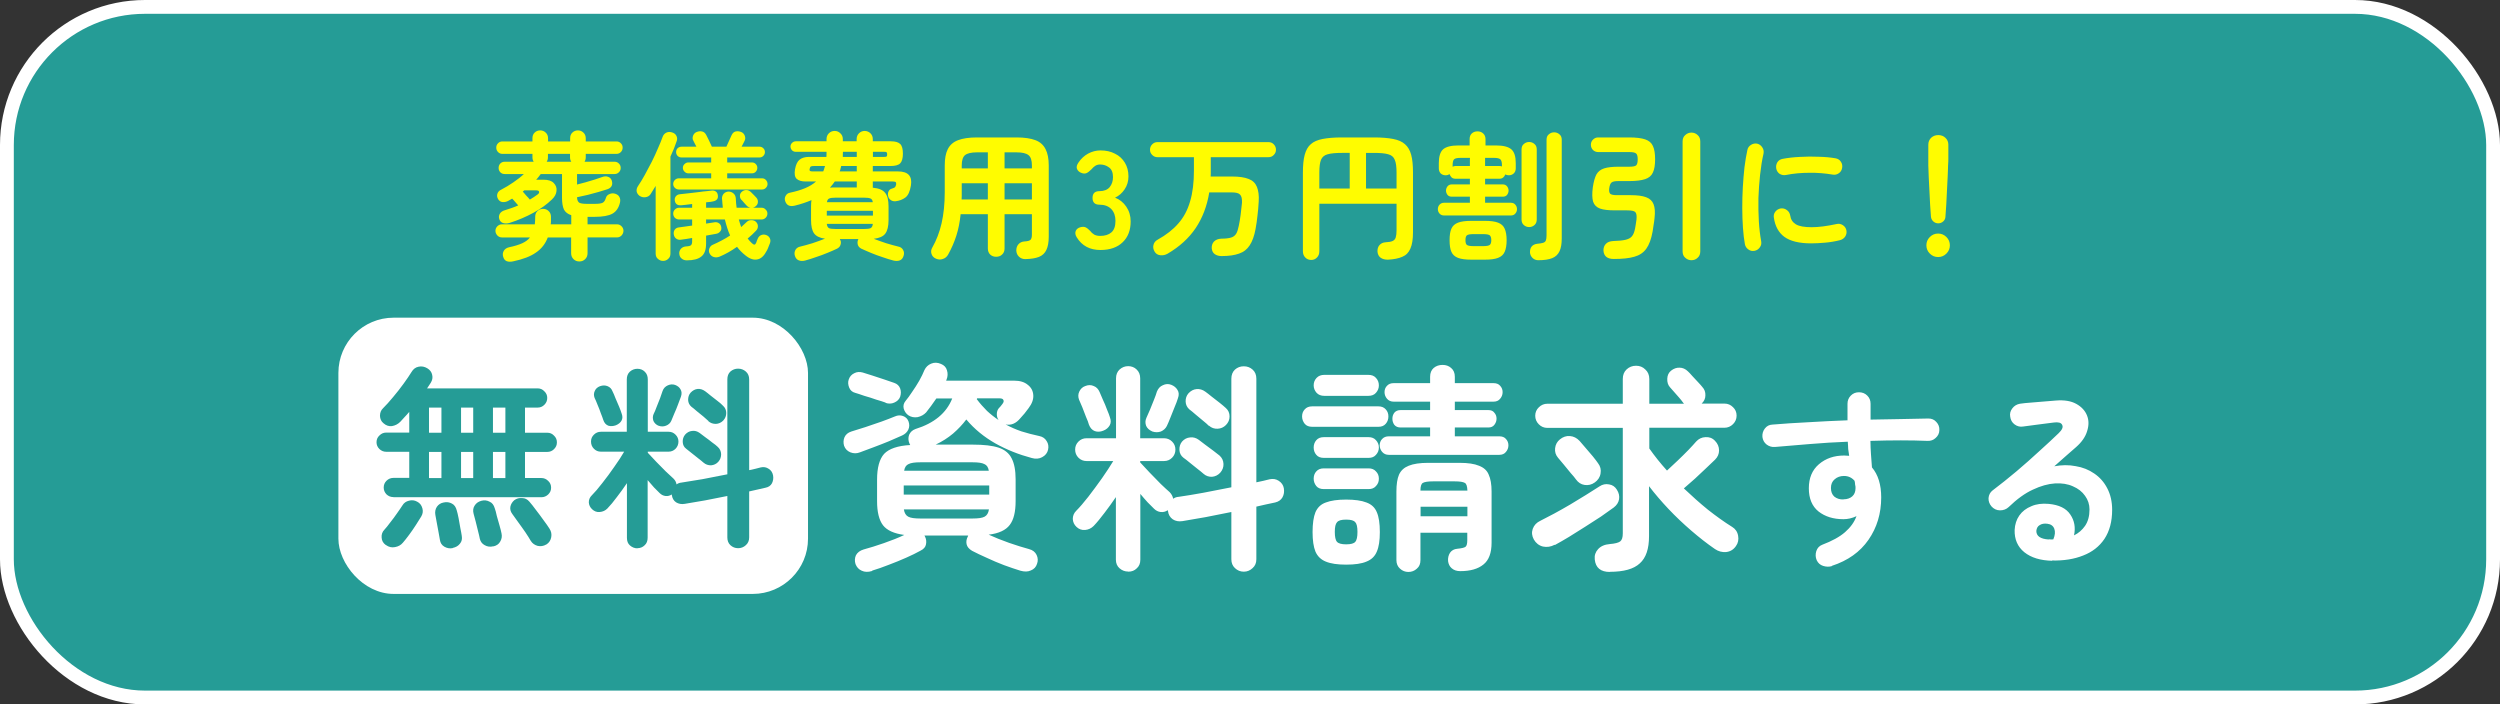 <?xml version="1.0" encoding="UTF-8"?>
<svg id="_レイヤー_2" data-name="レイヤー 2" xmlns="http://www.w3.org/2000/svg" viewBox="0 0 181 51">
  <rect x="0" y="0" width="181" height="51" fill="#333333" stroke="none"/>
  <defs>
    <style>
      .cls-1 {
        fill: #fffc00;
      }

      .cls-2 {
        fill: #fff;
      }

      .cls-3, .cls-4 {
        fill: #259c96;
      }

      .cls-4 {
        stroke: #fff;
        stroke-miterlimit: 10;
      }
    </style>
  </defs>
  <g id="_レイヤー_1-2" data-name="レイヤー 1">
    <g>
      <rect class="cls-4" x=".5" y=".5" width="180" height="50" rx="10" ry="10"/>
      <path class="cls-1" d="M140.32,18.61c-.23,0-.43-.08-.6-.25-.17-.17-.25-.37-.25-.6s.08-.43.25-.6c.17-.17.37-.25.6-.25s.43.08.6.25c.17.17.25.37.25.6s-.08.43-.25.6c-.17.17-.37.25-.6.25ZM140.32,16.17c-.13,0-.25-.05-.35-.14-.1-.09-.16-.21-.17-.35-.02-.25-.04-.54-.06-.87-.01-.33-.03-.66-.05-1-.02-.35-.04-.68-.05-.99-.01-.31-.02-.59-.03-.83,0-.24,0-.42,0-.53v-.99c0-.19.07-.36.2-.49.14-.13.31-.2.52-.2s.39.07.52.2c.14.13.21.3.21.49v.99c0,.11,0,.29-.02.53,0,.24-.02.52-.03.83-.01.31-.03.64-.05.99-.01.34-.03.67-.05,1s-.04.62-.06.87c0,.14-.06.26-.16.35-.1.09-.22.14-.36.14ZM129.3,12.67c-.16.03-.31,0-.45-.08-.13-.09-.22-.22-.25-.39-.03-.16,0-.31.08-.45.09-.14.22-.22.39-.25.37-.07.79-.12,1.25-.14.46-.03.92-.03,1.37-.01.45.01.85.05,1.2.11.17.03.3.11.39.25.09.13.12.28.09.45-.03.17-.11.3-.25.39-.13.09-.28.12-.44.09-.54-.09-1.1-.14-1.68-.13-.58,0-1.15.05-1.7.16ZM131.13,17.62c-.87,0-1.51-.16-1.94-.47-.42-.31-.67-.77-.76-1.38-.03-.16,0-.31.1-.44.1-.13.23-.21.4-.24.16-.02.31.02.44.12.13.09.21.22.24.39.04.29.18.5.41.64.23.14.61.21,1.14.21s1.1-.08,1.81-.23c.16-.04.31-.01.45.08.14.09.23.22.26.38.03.16,0,.31-.09.45-.09.13-.22.22-.38.26-.36.09-.72.15-1.08.18-.35.03-.69.05-1,.05ZM127.03,18.16c-.17.03-.32,0-.45-.1-.13-.09-.22-.22-.25-.38-.06-.34-.11-.73-.14-1.18-.03-.45-.05-.93-.05-1.43s.01-1,.04-1.51c.03-.51.07-.99.12-1.45.06-.47.13-.88.21-1.25.03-.16.12-.28.26-.37.14-.09.29-.12.45-.09.16.04.28.13.37.27.09.13.12.28.09.45-.11.47-.19.99-.25,1.54-.06.55-.1,1.12-.12,1.69-.01.57,0,1.12.03,1.66.03.53.09,1.02.17,1.46.03.16,0,.31-.1.44-.09.13-.22.22-.38.25ZM122.46,18.84c-.17,0-.32-.06-.45-.18-.13-.11-.19-.27-.19-.46v-7.96c0-.19.06-.35.19-.46.13-.12.28-.18.45-.18s.33.06.45.18c.13.11.19.27.19.46v7.96c0,.19-.06.35-.19.46-.12.12-.27.18-.45.18ZM116.84,18.75c-.48,0-.73-.21-.75-.62,0-.19.05-.34.17-.47.12-.13.3-.2.55-.21.38-.01.67-.04.88-.09.21-.05.36-.13.46-.25.11-.13.18-.32.23-.57.01-.09.03-.19.05-.3.02-.11.04-.23.05-.34.03-.27,0-.45-.08-.54-.08-.09-.28-.13-.61-.13h-.87c-.47,0-.83-.04-1.08-.13-.25-.09-.42-.26-.5-.5-.07-.25-.08-.59-.02-1.04.06-.41.15-.72.26-.93.12-.21.31-.36.56-.44.25-.08.61-.12,1.06-.12h.76c.25,0,.41-.03.49-.09.08-.07.12-.21.12-.44s-.04-.37-.12-.43c-.08-.07-.24-.1-.49-.1h-2.25c-.15,0-.27-.05-.38-.15-.1-.11-.15-.23-.15-.38s.05-.27.15-.37c.11-.11.23-.16.38-.16h2.25c.5,0,.88.05,1.15.14.27.09.46.25.56.48.11.23.16.55.16.96s-.05.73-.16.96c-.1.23-.29.39-.56.48-.27.09-.65.14-1.15.14h-.78c-.25,0-.41.03-.5.1-.08.06-.14.2-.17.41-.03.19,0,.32.06.4.07.07.23.11.48.11h1.02c.48,0,.85.05,1.11.15.27.1.45.27.54.51.09.23.12.56.07.98-.01.16-.04.33-.07.52-.03.19-.05.34-.07.47-.1.55-.25.96-.46,1.25-.21.29-.5.48-.87.58-.37.11-.87.16-1.48.16ZM108.74,12.05v-.1c0-.21-.04-.35-.12-.42s-.24-.1-.47-.1h-.63v.59h1.04c.07,0,.13.01.18.03ZM105.17,12.07s.11-.05.2-.05h1.05v-.52s0-.05.01-.07h-.67c-.24,0-.4.03-.48.1-.07.07-.11.21-.11.42v.12ZM106.69,17.82h.68c.25,0,.42-.03.49-.09.07-.06.11-.17.11-.34s-.04-.29-.11-.35c-.07-.06-.24-.09-.49-.09h-.68c-.25,0-.42.03-.49.09-.07.06-.1.18-.1.35s.03.28.1.34c.07.06.24.09.49.09ZM110.71,16.44c-.15,0-.28-.05-.39-.15-.11-.1-.16-.23-.16-.4v-5.07c0-.17.05-.3.16-.39.11-.1.24-.15.39-.15s.28.05.39.15c.11.09.16.22.16.39v5.07c0,.17-.05.3-.16.4-.11.1-.24.15-.39.15ZM106.54,18.8c-.42,0-.75-.04-.98-.13-.23-.09-.39-.23-.48-.44-.09-.2-.13-.48-.13-.84s.04-.63.13-.83c.09-.21.25-.35.48-.44.23-.09.56-.13.98-.13h.95c.42,0,.74.04.97.13.23.09.39.23.48.44.09.2.14.48.14.83s-.05.64-.14.84c-.09.21-.25.35-.48.44-.23.09-.55.13-.97.13h-.95ZM111.37,18.84c-.17,0-.31-.06-.42-.17-.11-.11-.17-.24-.18-.4,0-.17.03-.31.12-.42.09-.11.23-.18.4-.2.19-.02.34-.04.43-.07.1-.03.17-.09.2-.17.03-.08.05-.2.05-.37v-6.92c0-.17.05-.3.16-.39.11-.1.24-.15.39-.15s.28.05.39.15c.11.09.16.22.16.39v7.14c0,.39-.05.7-.16.93-.11.23-.28.4-.53.5-.25.1-.58.15-1.01.15ZM104.54,15.6c-.13,0-.24-.05-.32-.14-.08-.09-.12-.2-.12-.32s.04-.23.12-.32c.08-.09.19-.14.32-.14h1.88v-.44h-1.31c-.13,0-.24-.04-.31-.13-.07-.09-.11-.2-.11-.31s.04-.22.11-.31c.07-.09.18-.14.31-.14h1.31v-.41h-1.05c-.11,0-.2-.03-.27-.09-.07-.07-.12-.15-.15-.24-.09.05-.18.08-.28.08-.14,0-.26-.04-.36-.13-.09-.09-.14-.22-.14-.37v-.38c0-.47.1-.8.3-.99.21-.19.58-.29,1.13-.29h.8v-.46c0-.17.05-.31.16-.41.11-.1.25-.15.41-.15s.3.05.41.15c.11.1.17.24.17.41v.46h.75c.55,0,.92.1,1.13.29.21.19.31.52.31.99v.38c0,.15-.05.28-.15.37-.1.09-.22.13-.35.13-.09,0-.18-.02-.26-.06-.03.09-.08.16-.15.22-.07.06-.16.09-.27.09h-1.04v.41h1.28c.13,0,.24.05.31.14.07.09.11.2.11.31s-.04.22-.11.31c-.07.09-.18.13-.31.13h-1.28v.44h1.87c.14,0,.25.05.32.14.08.09.12.2.12.32s-.04.23-.12.32c-.07.09-.18.14-.32.14h-4.85ZM95.52,13.65h2.2v-2.58h-.56c-.45,0-.8.03-1.04.1-.23.06-.39.19-.48.4-.08.2-.12.51-.12.93v1.15ZM98.9,13.65h2.21v-1.15c0-.42-.04-.73-.13-.93-.08-.21-.24-.34-.47-.4-.23-.07-.58-.1-1.04-.1h-.57v2.58ZM94.93,18.82c-.17,0-.32-.06-.43-.18-.11-.11-.17-.26-.17-.45v-5.69c0-.53.04-.96.13-1.29.09-.33.23-.59.44-.77.21-.19.5-.31.86-.38.37-.07.83-.11,1.39-.11h2.33c.56,0,1.02.04,1.38.11.37.07.65.19.86.38.21.18.36.44.45.77.09.33.13.76.13,1.29v4.31c0,.51-.06.9-.19,1.19-.12.28-.31.48-.58.59-.27.12-.62.19-1.05.21-.21,0-.38-.04-.52-.14-.13-.09-.21-.24-.23-.43-.01-.19.03-.35.14-.48.11-.13.26-.2.45-.21.22-.01.39-.04.5-.09.11-.05.19-.13.23-.26.04-.13.06-.3.06-.53v-1.91h-5.59v3.44c0,.19-.06.34-.17.45-.11.12-.25.18-.42.18ZM88.44,18.54c-.2,0-.36-.05-.49-.14-.13-.09-.2-.23-.22-.42-.01-.19.04-.36.16-.49.13-.13.3-.2.53-.21.31,0,.55-.03.71-.08.17-.05.29-.15.37-.28s.14-.33.19-.58c.05-.23.09-.48.13-.77.04-.29.07-.58.1-.89.01-.29-.03-.48-.14-.59-.1-.11-.3-.16-.6-.16h-1.63c-.16.99-.49,1.85-.98,2.58-.49.73-1.17,1.35-2.04,1.86-.16.09-.33.13-.52.11-.19-.02-.33-.11-.42-.27-.09-.15-.12-.31-.08-.47.04-.17.14-.3.31-.39.61-.34,1.11-.73,1.49-1.17.39-.44.67-.97.85-1.59.19-.63.28-1.37.28-2.24v-.97h-2.64c-.15,0-.27-.05-.38-.16-.11-.11-.16-.23-.16-.38s.05-.28.16-.39c.11-.11.23-.16.38-.16h8.04c.15,0,.28.05.38.16.11.11.16.24.16.39s-.05.27-.16.38c-.1.11-.23.16-.38.16h-4.18v1.19c0,.07,0,.14-.01.21h1.55c.52,0,.92.06,1.21.18.29.11.48.3.59.57.11.27.16.62.13,1.07-.02.37-.05.71-.09,1.02-.03.31-.08.64-.14.97-.09.49-.23.88-.42,1.17-.19.29-.44.49-.77.6-.33.12-.75.18-1.27.18ZM79.67,18.1c-.76,0-1.33-.3-1.71-.91-.11-.17-.13-.33-.08-.46.05-.13.16-.22.31-.27.17-.05.3-.05.41,0,.11.05.22.15.35.28.07.1.17.18.28.25.12.06.26.09.42.09.34,0,.61-.08.81-.25.2-.17.3-.45.3-.84,0-.35-.1-.64-.3-.85-.2-.21-.49-.32-.86-.32-.33,0-.5-.16-.5-.49s.17-.49.5-.49.58-.1.74-.29c.16-.2.24-.44.24-.73,0-.33-.1-.57-.29-.7-.19-.14-.4-.21-.64-.21-.13,0-.25.03-.36.1-.1.07-.19.15-.26.24-.13.13-.25.23-.36.28-.11.05-.24.05-.4-.02-.15-.06-.25-.16-.3-.29-.05-.14,0-.29.11-.45.19-.29.43-.5.7-.65.28-.15.58-.23.89-.23.41,0,.76.08,1.06.24.31.15.54.37.71.65.17.28.26.61.26.99,0,.35-.09.66-.28.94-.18.27-.41.47-.69.6.33.13.6.34.81.65.21.31.32.66.32,1.07,0,.63-.19,1.14-.58,1.51-.38.37-.92.56-1.61.56ZM69.63,12.19h1.89v-1.16h-.79c-.41,0-.7.07-.86.2-.16.13-.24.38-.24.75v.21ZM72.73,12.19h1.98v-.21c0-.37-.08-.62-.25-.75-.16-.13-.45-.2-.86-.2h-.87v1.16ZM69.62,14.44h1.9v-1.17h-1.89v.91c0,.09,0,.17-.01.26ZM72.73,14.44h1.98v-1.17h-1.98v1.17ZM74.22,18.76c-.17,0-.32-.06-.44-.17-.12-.11-.19-.26-.2-.45,0-.17.04-.32.15-.45.11-.13.26-.2.45-.21.21-.01.35-.05.42-.11.07-.06.11-.19.11-.38v-1.48h-1.98v2.48c0,.19-.06.33-.18.44-.11.11-.26.16-.43.16s-.31-.05-.43-.16c-.11-.11-.17-.25-.17-.44v-2.48h-1.97c-.06.57-.16,1.08-.31,1.55-.15.47-.35.93-.6,1.38-.09.15-.21.26-.38.31-.16.06-.32.05-.49-.02-.17-.07-.28-.19-.33-.35-.05-.16-.03-.31.06-.46.29-.51.52-1.1.67-1.75s.23-1.41.23-2.26v-1.93c0-.49.07-.89.22-1.18.15-.3.4-.52.74-.65.34-.13.8-.2,1.37-.2h2.87c.57,0,1.03.07,1.37.2s.58.35.73.65c.15.29.23.69.23,1.18v5.15c0,.41-.06.73-.17.96-.11.24-.29.41-.54.51-.25.1-.58.15-1,.16ZM63.2,11.36h.81c.09,0,.15-.01.18-.03.03-.03.04-.08.04-.16,0-.07-.01-.12-.04-.14-.03-.03-.08-.04-.17-.04h-.82v.37ZM61.01,11.36h1.02v-.37h-1c0,.06-.01.12-.01.19,0,.06,0,.12,0,.18ZM58.84,12.41h.76c.03-.06.05-.12.07-.19s.04-.13.06-.2h-.8c-.1,0-.17.01-.22.03-.04.02-.07.08-.09.17-.02.09,0,.14.03.16s.1.03.19.03ZM60.79,12.41h1.24v-.39h-1.13c-.01.07-.03.13-.05.2-.01.07-.03.13-.06.19ZM60.09,13.58h.1s.06-.01.09-.01h1.75v-.43h-1.59c-.11.16-.23.31-.35.44ZM59.87,14.64h3.32c-.02-.15-.08-.24-.17-.27-.09-.04-.25-.06-.48-.06h-2.02c-.23,0-.39.02-.48.06-.09.03-.15.12-.17.27ZM60.52,16.58h2.02c.24,0,.4-.02.49-.06.09-.05.15-.15.16-.31h-3.33c.02.16.07.26.16.31.09.04.26.06.5.06ZM59.86,15.61h3.34v-.35h-3.34v.35ZM58.31,18.86c-.19.05-.35.04-.48-.01-.13-.05-.23-.16-.28-.33-.05-.15-.03-.3.04-.43.08-.13.2-.21.36-.24.25-.06.54-.14.87-.24.33-.11.63-.22.91-.33-.38-.05-.64-.18-.79-.38-.15-.21-.22-.53-.22-.97v-.98c0-.17.01-.32.03-.46-.35.15-.76.29-1.21.4-.17.04-.31.04-.43-.01-.12-.05-.21-.16-.26-.31-.05-.14-.04-.27.03-.39.07-.13.17-.2.32-.23.43-.09.79-.2,1.1-.33.31-.13.57-.29.78-.48h-.75c-.29,0-.5-.06-.65-.19-.14-.13-.18-.37-.12-.7.06-.33.17-.56.33-.69.16-.13.39-.2.68-.2h1.26c0-.06.01-.12.01-.18,0-.07,0-.13,0-.19h-2.24c-.1,0-.19-.04-.26-.11-.07-.08-.11-.17-.11-.27s.04-.19.11-.26c.08-.08.17-.12.28-.12h2.22v-.16c0-.17.06-.31.17-.42.11-.11.25-.17.42-.17s.3.06.41.17c.12.11.18.25.18.42v.16h1v-.16c0-.17.06-.31.17-.42.11-.11.25-.17.41-.17s.31.06.42.17c.11.11.17.25.17.42v.16h1.31c.33,0,.55.07.68.2.13.13.19.37.19.7s-.07.57-.2.7c-.13.13-.37.19-.71.19h-1.27v.39h1.81c.75,0,1.06.34.95,1.02-.07.43-.2.72-.4.87-.2.15-.44.24-.71.27-.13.01-.24-.01-.34-.08-.1-.07-.17-.16-.2-.29-.03-.12-.02-.23.03-.34.05-.11.12-.17.23-.2.11-.03.19-.07.23-.1.04-.04.07-.11.09-.2.01-.08,0-.14-.03-.17-.03-.03-.1-.05-.21-.05h-1.45v.45c.43.04.73.16.89.37.17.2.25.53.25.99v.98c0,.45-.08.78-.24.99-.15.2-.43.32-.83.37.28.11.58.21.9.32.33.1.62.18.87.24.16.03.28.11.35.24.08.13.09.28.04.43-.05.17-.14.28-.27.33-.13.05-.29.06-.48.01-.23-.06-.48-.14-.77-.24-.29-.09-.57-.2-.84-.31s-.51-.22-.71-.31c-.13-.07-.22-.17-.25-.3s-.02-.25.04-.37v-.02s-1.33,0-1.33,0v.02c.08.12.09.24.05.37-.03.13-.12.23-.25.3-.19.09-.43.2-.71.31-.27.11-.55.22-.84.31-.28.1-.53.18-.76.24ZM48.01,18.89c-.15,0-.27-.05-.38-.15-.11-.09-.16-.22-.16-.39v-4.89c-.07.11-.13.21-.19.31-.06.1-.12.2-.18.29-.09.13-.21.2-.38.22-.16.02-.3-.02-.43-.11-.11-.09-.18-.2-.2-.33-.01-.13.02-.25.11-.38.15-.22.31-.48.48-.79.17-.31.34-.63.51-.96.17-.34.32-.67.45-.98.14-.31.25-.58.33-.81.05-.15.15-.26.28-.32.13-.06.27-.06.42-.01.15.05.25.13.31.26.06.13.06.26,0,.4-.11.33-.25.69-.44,1.09v7.01c0,.17-.05.3-.16.39-.1.1-.23.15-.38.15ZM49.15,13.72c-.11,0-.21-.04-.29-.12s-.12-.17-.12-.28c0-.11.04-.21.12-.29.08-.08.18-.12.29-.12h2.34v-.36h-1.65c-.11,0-.2-.04-.28-.12-.08-.08-.12-.17-.12-.28s.04-.2.12-.27c.08-.08.17-.12.28-.12h1.65v-.36h-2.15c-.11,0-.2-.04-.28-.11-.07-.08-.11-.17-.11-.28,0-.11.04-.21.11-.28.08-.07.17-.11.28-.11h1.08c-.05-.09-.09-.18-.13-.25-.04-.08-.07-.14-.09-.18-.07-.11-.07-.24-.02-.37s.14-.22.27-.27c.14-.05.27-.06.39-.03.13.03.22.12.29.25.05.09.12.23.2.4.08.17.15.32.21.45h1.05c.06-.13.13-.28.2-.44.07-.17.13-.3.18-.4.07-.14.16-.23.28-.26.13-.03.26-.02.4.03.13.05.22.14.27.27.05.13.05.25-.01.37-.02.05-.05.11-.09.18s-.08.16-.13.25h1.3c.11,0,.2.04.27.11.08.07.12.17.12.28,0,.11-.04.2-.12.28-.07.07-.16.11-.27.11h-2.34v.36h1.79c.11,0,.21.04.28.12.07.07.11.16.11.27s-.04.2-.11.28c-.07.08-.17.12-.28.12h-1.79v.36h2.52c.11,0,.21.04.28.12.08.08.12.18.12.29,0,.11-.04.2-.12.28-.07.08-.17.12-.28.12h-6.02ZM49.73,18.85c-.15,0-.28-.04-.38-.13-.1-.08-.16-.2-.17-.35-.01-.14.03-.26.12-.36.09-.1.22-.16.38-.17.19-.01.3-.04.35-.09.05-.05.08-.13.08-.26v-.26c-.15.03-.29.05-.42.07-.13.02-.25.04-.36.05-.15.03-.27,0-.37-.07-.1-.07-.16-.18-.18-.31-.02-.13,0-.24.07-.34.07-.1.18-.16.33-.17.13-.02.28-.04.44-.06.16-.02.32-.04.49-.07v-.44h-.95c-.11,0-.21-.04-.3-.12-.08-.09-.12-.19-.12-.31,0-.11.04-.21.12-.29.09-.09.19-.13.3-.13h.95v-.27c-.18.02-.34.04-.48.06-.14.01-.24.02-.29.03-.29.03-.46-.09-.49-.37-.01-.11.02-.21.09-.29.07-.08.17-.13.3-.14.04,0,.13-.02.28-.03.15-.02.33-.04.53-.06.2-.03.4-.05.59-.07.2-.03.37-.05.52-.06.15-.01.24-.02.27-.03.16-.03.28-.02.37.04.09.05.14.13.16.23.07.29-.06.46-.38.51-.03,0-.09.02-.17.03-.08,0-.18.02-.29.03v.39h1.21c0-.11-.02-.22-.03-.33,0-.11-.02-.23-.03-.34,0-.13.04-.25.13-.35.1-.1.22-.15.35-.15s.26.05.36.14c.1.09.15.21.16.35.01.25.03.47.06.68h1.01c-.12-.02-.22-.08-.3-.17-.05-.05-.11-.12-.18-.2-.07-.09-.14-.16-.19-.21-.07-.08-.11-.18-.1-.3,0-.13.07-.23.18-.31.1-.07.21-.1.32-.09.11.01.22.07.31.16.05.05.11.11.2.2.09.09.15.15.18.19.09.1.12.21.11.34-.01.12-.07.22-.18.3-.06.05-.12.08-.19.09h.64c.11,0,.21.04.29.13.09.08.13.18.13.29,0,.12-.04.22-.13.31-.08.08-.18.12-.29.12h-1.65c.03.09.05.19.08.28.03.09.06.18.09.27.14-.12.27-.24.39-.36.09-.09.2-.14.33-.14.14,0,.26.03.35.12.09.09.14.19.14.32,0,.12-.04.23-.13.32-.09.09-.18.19-.29.29-.1.09-.21.19-.32.28.1.13.2.24.31.34.07.07.13.1.18.1.05,0,.09-.05.13-.14.02-.05.04-.1.05-.15.02-.05.04-.09.06-.14.05-.12.13-.21.25-.26.12-.05.24-.05.37,0,.13.05.21.13.26.24.05.11.05.23,0,.36-.03.07-.06.15-.1.25-.03.09-.07.18-.12.27-.19.37-.41.59-.68.64-.26.06-.55-.03-.86-.28-.24-.19-.45-.4-.62-.63-.21.15-.42.28-.63.4-.21.12-.42.22-.63.31-.15.06-.29.07-.42.03-.13-.04-.23-.12-.3-.25-.07-.12-.07-.25-.02-.38.05-.13.14-.22.27-.27.21-.09.41-.19.62-.3.21-.11.41-.23.61-.36-.08-.17-.15-.36-.21-.55-.06-.19-.12-.4-.17-.61h-1.36v.3l.64-.1c.11-.01.21.01.3.08.09.06.14.15.16.28s0,.23-.09.32c-.07.09-.17.14-.29.16-.09.02-.2.04-.33.06-.13.02-.26.04-.39.07v.58c0,.44-.11.75-.34.93-.23.19-.58.28-1.05.28ZM38.36,14.45c.11-.06.2-.12.29-.18.09-.06.18-.12.26-.18.1-.07.14-.14.12-.21-.01-.07-.09-.1-.24-.1h-.83l-.11.09c.07.09.16.18.25.29.1.1.19.2.26.29ZM39.58,11.71h1.78c-.06-.09-.09-.2-.09-.32v-.25h-1.6v.25c0,.12-.03.23-.09.32ZM41.94,18.93c-.17,0-.31-.06-.42-.17-.11-.11-.17-.25-.17-.43v-1.14h-1.69c-.17.45-.45.82-.85,1.09-.39.28-.94.49-1.65.64-.18.04-.34.04-.47-.01-.13-.05-.21-.15-.26-.32-.05-.16-.03-.31.05-.44.08-.13.21-.21.38-.25.39-.08.71-.18.95-.29.24-.11.43-.25.56-.42h-2.03c-.13,0-.24-.05-.33-.14-.09-.1-.14-.21-.14-.34s.05-.24.14-.33.2-.14.33-.14h2.38c.02-.17.03-.36.03-.56,0-.17.06-.31.17-.41.11-.1.25-.15.4-.15s.29.05.4.16c.11.1.17.24.17.41,0,.09,0,.19,0,.28s0,.18-.02.27h1.49v-.66c-.25-.08-.43-.22-.53-.41-.09-.2-.14-.48-.14-.85v-1.72h-1.54c-.05.07-.1.14-.16.21-.05.07-.11.13-.17.2h.52c.35,0,.6.08.75.24.16.16.23.35.2.58-.02.22-.13.42-.33.61-.36.35-.8.67-1.33.96-.53.29-1.11.54-1.74.74-.17.05-.32.05-.46.01-.13-.04-.23-.13-.28-.28-.05-.15-.03-.28.04-.4.07-.12.19-.2.36-.25.17-.05.33-.11.49-.16.17-.06.33-.12.48-.19-.07-.08-.14-.16-.22-.25-.07-.09-.15-.17-.22-.24-.05.03-.09.05-.14.08-.05.03-.09.05-.14.08-.13.07-.26.1-.41.09-.14-.01-.25-.09-.33-.22-.07-.13-.09-.25-.05-.38.04-.13.13-.23.28-.3.29-.15.59-.33.88-.53.29-.2.55-.4.76-.6h-1.39c-.13,0-.23-.04-.32-.13-.08-.09-.12-.19-.12-.31,0-.13.04-.23.12-.32.09-.09.19-.13.32-.13h2.1c-.06-.09-.09-.2-.09-.32v-.25h-2.18c-.12,0-.22-.04-.31-.13-.09-.09-.13-.2-.13-.32,0-.13.04-.23.13-.32.09-.09.19-.13.31-.13h2.18v-.23c0-.17.05-.31.16-.41.11-.11.25-.16.4-.16s.29.05.4.16c.11.1.17.24.17.41v.23h1.6v-.23c0-.17.05-.31.16-.41.11-.11.25-.16.4-.16s.29.05.4.16c.11.1.17.24.17.41v.23h2.23c.12,0,.22.04.31.13.09.09.13.19.13.32,0,.12-.04.23-.13.32-.09.09-.19.13-.31.13h-2.23v.25c0,.12-.03.23-.09.32h2.18c.12,0,.22.04.31.13.09.09.13.19.13.32,0,.12-.04.22-.13.31-.09.09-.19.13-.31.13h-2.72v.76c.18-.05.38-.1.61-.16.23-.07.46-.13.67-.2.22-.07.4-.13.53-.18.16-.06.3-.07.43-.02.13.04.22.13.27.26.05.16.05.3-.01.41-.06.11-.16.18-.3.23-.18.06-.4.13-.65.2-.25.07-.51.14-.78.21-.27.06-.52.12-.77.17,0,.19.06.32.15.39.09.06.29.09.6.09h.52c.3,0,.5-.03.6-.09s.17-.18.22-.35c.04-.13.13-.22.26-.27.13-.06.27-.07.42-.02.15.05.25.13.3.24.06.11.07.24.04.39-.09.39-.28.66-.55.81-.27.15-.7.23-1.29.23h-.51v.54h2.13c.13,0,.24.05.33.14.09.09.14.2.14.33s-.05.24-.14.34c-.09.09-.2.14-.33.14h-2.13v1.14c0,.18-.06.32-.17.43-.11.11-.25.17-.42.17Z"/>
      <rect class="cls-2" x="24.5" y="23" width="34" height="20" rx="4" ry="4"/>
      <path class="cls-3" d="M44.59,30.79c-.2.07-.38.08-.55.03-.17-.07-.29-.2-.36-.41-.04-.13-.1-.29-.18-.49-.07-.21-.15-.41-.24-.62-.08-.21-.15-.37-.21-.49-.07-.18-.06-.35.01-.5.07-.17.2-.28.38-.35.2-.07.38-.07.55,0,.17.07.29.19.36.38.06.11.13.28.21.49.09.21.18.42.27.63.08.21.15.37.18.49.07.19.07.35-.01.5-.08.15-.22.26-.41.34ZM47.69,30.83c-.18-.07-.3-.19-.38-.35-.06-.17-.06-.34.01-.5.07-.13.14-.3.22-.52.08-.21.17-.42.25-.63.08-.21.14-.39.18-.52.07-.2.2-.33.38-.41.18-.08.35-.09.53-.03.18.07.31.17.39.32.09.15.1.33.03.53-.05.15-.12.34-.21.56-.08.22-.17.44-.27.66-.08.21-.16.39-.22.53-.07.16-.2.28-.38.35-.18.07-.36.07-.55,0ZM50.94,33.5c-.09-.08-.22-.19-.38-.31-.16-.13-.32-.26-.49-.39-.16-.13-.29-.23-.39-.31-.16-.12-.24-.28-.25-.49s.05-.38.17-.53c.14-.16.31-.25.5-.27.2-.03.38.02.56.15.1.07.24.18.41.31.17.12.34.25.5.38.17.12.3.22.39.31.16.14.24.32.25.53,0,.21-.06.39-.21.56-.14.15-.31.23-.52.25-.21,0-.39-.06-.55-.2ZM51.29,30.48c-.08-.08-.21-.19-.36-.32l-.48-.39c-.16-.14-.29-.25-.39-.32-.15-.13-.23-.29-.24-.49,0-.21.05-.38.18-.53.15-.16.32-.25.5-.27.2-.02.38.04.56.17.1.07.23.18.39.31.17.13.34.26.5.39.17.13.3.24.39.34.16.14.24.32.24.53s-.07.39-.22.55c-.15.15-.33.23-.53.24-.21,0-.39-.06-.55-.2ZM46.16,39.7c-.21,0-.39-.07-.55-.21-.15-.13-.22-.31-.22-.55v-3.96c-.23.35-.48.68-.73,1.01-.24.33-.47.6-.69.83-.15.15-.33.23-.55.25-.21.02-.39-.05-.55-.2-.15-.14-.23-.31-.24-.5,0-.2.07-.36.21-.5.22-.22.48-.52.77-.9.3-.38.59-.77.87-1.18.29-.41.53-.77.71-1.09h-1.69c-.2,0-.36-.07-.5-.21-.14-.14-.21-.31-.21-.52s.07-.36.21-.5c.14-.14.31-.21.5-.21h1.88v-3.79c0-.23.07-.42.22-.56.16-.14.34-.21.55-.21s.39.07.53.21c.15.14.22.33.22.56v3.79h1.51c.2,0,.36.07.5.21.14.14.21.31.21.5s-.07.38-.21.52c-.14.14-.31.21-.5.21h-1.51v.08c.17.18.37.39.6.64.23.24.47.48.7.71.23.22.42.4.56.52.12.12.2.26.22.42.1-.07.22-.12.35-.13.44-.07.95-.15,1.54-.25.6-.11,1.19-.23,1.79-.35v-6.87c0-.24.07-.43.22-.57.16-.14.35-.21.56-.21s.4.07.56.21c.16.14.24.33.24.57v6.57c.16-.04.31-.07.45-.1.14-.04.27-.07.39-.1.21-.05.41-.01.57.1.18.11.28.27.32.48.04.21,0,.41-.08.57-.09.17-.25.28-.46.32-.18.04-.37.08-.57.13-.2.05-.4.09-.62.14v3.33c0,.23-.08.42-.24.56-.16.15-.35.22-.56.22s-.4-.07-.56-.22c-.15-.14-.22-.33-.22-.56v-3c-.54.11-1.08.22-1.62.32-.54.09-1.03.18-1.47.25-.23.04-.44,0-.62-.11-.18-.12-.28-.3-.31-.53v-.04c-.15.09-.29.13-.46.11-.16-.02-.3-.09-.42-.21-.11-.1-.25-.24-.41-.41-.15-.17-.3-.35-.46-.53v4.17c0,.23-.07.42-.22.55-.14.14-.32.21-.53.21ZM33.38,31.33h.88v-1.82h-.88v1.82ZM35.69,31.33h.9v-1.82h-.9v1.82ZM31.06,31.33h.9v-1.82h-.9v1.82ZM33.38,34.61h.88v-1.89h-.88v1.89ZM35.69,34.61h.9v-1.89h-.9v1.89ZM31.06,34.61h.9v-1.89h-.9v1.89ZM32.79,39.68c-.22.05-.43.01-.62-.1s-.29-.28-.32-.49c-.02-.13-.05-.32-.1-.56-.04-.23-.08-.47-.13-.7-.04-.23-.07-.42-.1-.55-.04-.22,0-.42.11-.59.12-.17.28-.27.49-.31.22-.05.42-.02.6.08.18.09.29.26.35.5.04.12.08.3.13.55.05.24.09.49.13.73.05.23.08.42.1.55.04.23,0,.42-.13.57-.12.16-.29.26-.52.31ZM35.72,39.55c-.23.06-.44.03-.63-.08-.19-.1-.3-.26-.35-.46-.03-.15-.07-.34-.13-.56-.06-.23-.11-.46-.17-.69-.06-.23-.11-.42-.15-.56-.06-.22-.04-.42.07-.59.11-.18.27-.29.48-.35.21-.06.42-.04.6.06.19.08.31.24.38.48.05.13.1.32.15.56.07.23.13.47.2.7.07.23.11.42.14.56.05.22.01.42-.1.6-.1.18-.27.29-.49.34ZM27.92,39.45c-.18-.13-.28-.31-.29-.53-.02-.22.05-.42.2-.57.12-.13.26-.3.42-.52.17-.21.33-.43.49-.66.16-.22.29-.42.39-.57.11-.19.27-.3.48-.35.21-.06.41-.03.59.07.2.1.32.26.38.48.06.21.03.4-.08.59-.1.17-.23.37-.39.62s-.32.48-.49.71c-.17.23-.32.42-.45.57-.15.18-.34.28-.57.32-.23.05-.45,0-.66-.15ZM39.55,39.42c-.2.12-.41.15-.63.1-.21-.06-.38-.18-.49-.36-.09-.16-.22-.36-.39-.62-.17-.24-.34-.49-.52-.73-.17-.24-.31-.44-.43-.6-.12-.16-.17-.33-.14-.52.04-.2.14-.35.29-.48.17-.12.35-.17.56-.15.21,0,.38.09.52.25s.3.36.49.62c.19.24.37.49.55.74.18.24.32.44.42.6.13.2.17.4.13.62-.04.22-.15.4-.35.53ZM28.48,35.99c-.2,0-.36-.07-.5-.2-.13-.14-.2-.3-.2-.49,0-.2.07-.36.2-.49.14-.14.31-.21.5-.21h1.15v-1.89h-1.67c-.19,0-.35-.07-.49-.2-.14-.14-.21-.3-.21-.49,0-.2.07-.36.21-.49.14-.14.3-.21.49-.21h1.67v-1.5c-.11.13-.22.26-.34.38-.1.12-.21.23-.31.34-.17.17-.37.27-.6.31-.22.03-.43-.04-.62-.21-.16-.13-.24-.31-.25-.53,0-.22.07-.41.22-.55.22-.22.47-.49.73-.81.27-.32.52-.64.76-.97.24-.33.43-.61.57-.84.13-.22.3-.35.52-.39.22-.05.43,0,.62.11.2.12.32.28.36.48.05.2.01.39-.1.57-.04.07-.08.13-.13.2-.05.07-.09.14-.14.21h8.01c.19,0,.35.07.48.21.14.13.21.29.21.48,0,.2-.07.36-.21.5-.13.13-.29.2-.48.2h-.92v1.82h1.61c.2,0,.36.07.49.21.14.13.21.29.21.49s-.07.35-.21.49c-.13.13-.29.2-.49.2h-1.61v1.89h1.19c.19,0,.35.07.49.21.14.13.21.29.21.49s-.07.35-.21.49c-.14.13-.3.2-.49.2h-10.72Z"/>
      <path class="cls-2" d="M148.33,39.05h.08s.06,0,.1.01c.05,0,.1,0,.15-.01.13-.31.15-.56.07-.77s-.25-.33-.5-.36c-.22-.03-.41,0-.56.1-.14.08-.22.22-.24.42,0,.37.29.58.9.62ZM148.58,40.6c-.85-.02-1.52-.22-2.02-.62-.48-.39-.72-.93-.7-1.61.02-.4.13-.75.34-1.05.21-.3.5-.52.87-.67.36-.16.78-.21,1.25-.17.75.07,1.27.32,1.57.77.3.44.39.94.27,1.51.33-.16.59-.39.8-.69.21-.31.32-.7.32-1.19,0-.36-.11-.69-.32-.98-.21-.3-.5-.53-.88-.69-.37-.17-.81-.24-1.3-.21s-1.03.18-1.6.45c-.57.26-1.15.68-1.75,1.26-.17.16-.38.24-.63.24-.25,0-.46-.11-.62-.29-.15-.18-.22-.38-.21-.6.02-.23.12-.42.29-.55.58-.44,1.16-.9,1.74-1.39.58-.49,1.13-.98,1.65-1.46.53-.48,1-.91,1.4-1.3.25-.24.34-.44.25-.6-.07-.16-.28-.21-.6-.17-.32.04-.68.08-1.09.14-.4.06-.78.11-1.13.15-.22.04-.43-.01-.62-.15-.19-.14-.29-.33-.32-.56-.04-.22.01-.42.15-.6.14-.19.33-.3.56-.34.21-.03.46-.06.77-.08.32-.03.64-.06.97-.08.34-.03.62-.05.85-.07.61-.05,1.1.03,1.48.24.38.21.64.49.78.84.14.35.14.72.01,1.13-.12.41-.39.8-.8,1.16-.19.16-.42.36-.71.62-.28.25-.57.51-.87.77.53-.1,1.05-.11,1.55-.01.5.08.95.26,1.34.53.4.27.72.63.95,1.08.23.44.35.96.35,1.55,0,.85-.19,1.55-.56,2.11-.37.55-.89.95-1.54,1.2-.65.26-1.4.38-2.25.36ZM133.47,36.15c.27,0,.48-.08.63-.21.16-.14.24-.34.24-.6,0-.07,0-.16-.03-.25,0-.09-.02-.19-.04-.28-.2-.23-.45-.35-.77-.35-.26,0-.49.08-.67.24-.18.15-.27.36-.27.63s.08.48.25.63c.18.14.4.21.66.2ZM132.65,40.98c-.22.07-.44.06-.66-.01-.21-.07-.36-.2-.46-.41-.09-.21-.1-.43-.03-.66.07-.22.22-.38.43-.46.71-.27,1.26-.57,1.65-.91.39-.34.67-.72.83-1.16-.32.15-.63.22-.94.22-.74,0-1.34-.19-1.81-.56-.47-.38-.7-.94-.7-1.68s.24-1.32.73-1.74c.49-.42,1.1-.63,1.83-.63.07,0,.13,0,.18.01.06,0,.12,0,.18.01-.03-.16-.05-.32-.07-.49,0-.17-.02-.35-.03-.53-.93.04-1.85.09-2.76.17-.9.07-1.73.14-2.51.21-.22.02-.42-.04-.6-.17-.18-.14-.28-.32-.31-.55-.02-.23.04-.44.18-.62.14-.18.32-.27.55-.28.79-.07,1.66-.12,2.59-.17.93-.06,1.88-.1,2.84-.14v-1.2c0-.23.08-.43.24-.59s.35-.24.59-.24.44.08.6.24c.16.16.24.35.24.59v1.15c.77-.02,1.52-.03,2.23-.04.71-.02,1.36-.03,1.96-.04.23,0,.42.08.57.25.16.17.23.36.22.59,0,.23-.1.42-.27.57-.16.15-.35.22-.59.21-1.19-.05-2.57-.05-4.13,0,0,.33.02.65.04.98.03.33.05.64.07.94.45.53.67,1.26.67,2.17,0,1.17-.31,2.19-.92,3.07-.61.88-1.49,1.51-2.66,1.89ZM115.46,34.93c-.22.16-.47.22-.74.18-.26-.04-.46-.18-.62-.4-.08-.12-.21-.27-.38-.46-.16-.2-.33-.41-.5-.61-.17-.21-.31-.38-.42-.5-.17-.2-.24-.43-.21-.69.03-.27.15-.48.35-.64.22-.18.46-.26.72-.24.27.02.5.14.7.35.11.12.25.28.43.5.18.2.36.41.53.62.17.21.3.38.38.5.17.22.23.47.18.74-.04.27-.19.49-.43.66ZM112.56,39.44c-.28.15-.56.19-.85.13-.29-.07-.51-.25-.66-.51-.14-.26-.17-.51-.08-.77.1-.27.28-.46.56-.59.28-.14.6-.31.98-.51.37-.2.76-.42,1.17-.66.41-.25.79-.48,1.15-.7.37-.23.7-.44.98-.62.21-.14.44-.19.69-.14.25.04.43.17.56.38.15.23.2.47.16.7-.04.23-.17.43-.38.59-.26.19-.57.41-.93.66-.36.23-.75.48-1.15.74-.41.26-.8.5-1.18.74-.37.22-.71.42-1.01.58ZM116.56,41.41c-.67,0-1.04-.3-1.1-.91-.03-.29.05-.53.24-.74.19-.21.47-.34.85-.37.38-.03.63-.1.75-.19.13-.1.19-.29.19-.59v-7.63h-5.46c-.25,0-.45-.09-.62-.26-.17-.17-.26-.38-.26-.62s.09-.45.26-.61c.17-.17.38-.26.62-.26h5.46v-1.79c0-.29.09-.52.27-.69.19-.18.42-.27.69-.27s.49.09.67.27c.19.17.29.4.29.69v1.79h2.51s-.04-.05-.08-.1c-.06-.09-.15-.2-.27-.34s-.24-.28-.37-.42c-.12-.14-.22-.25-.3-.34-.14-.16-.2-.36-.19-.61.01-.25.1-.44.27-.58.2-.16.41-.23.62-.22.22,0,.43.09.61.27.07.06.18.18.32.34.14.15.28.3.42.45.14.15.24.26.3.34.16.17.23.37.22.61,0,.22-.09.42-.27.59h1.65c.25,0,.45.09.62.26.17.16.26.36.26.61s-.09.45-.26.62c-.17.17-.38.26-.62.26h-5.44v1.5c.38.54.81,1.08,1.28,1.6.23-.21.49-.45.77-.72s.54-.52.78-.77c.25-.26.43-.46.56-.61.18-.2.41-.31.67-.32.27-.02.5.06.69.26.2.2.3.44.3.7s-.1.48-.29.67c-.16.16-.37.36-.64.61-.26.25-.53.5-.82.77-.29.26-.55.49-.8.7.57.54,1.15,1.06,1.74,1.54.6.47,1.18.89,1.76,1.25.23.14.38.35.43.64.05.28,0,.53-.16.75-.18.26-.42.4-.72.43-.29.02-.55-.05-.8-.22-.57-.39-1.14-.84-1.71-1.33-.58-.5-1.13-1.02-1.65-1.57-.52-.55-.99-1.1-1.41-1.65v3.62c0,.92-.22,1.57-.67,1.97-.44.41-1.16.61-2.18.61ZM102.85,35.52h3.39c-.01-.31-.07-.5-.19-.56-.12-.07-.36-.11-.74-.11h-1.55c-.37,0-.62.04-.74.11-.12.06-.18.25-.18.56ZM102.85,37.38h3.39v-.69h-3.39v.69ZM97.46,39.41c.34,0,.56-.06.66-.18.11-.12.16-.36.16-.72s-.05-.59-.16-.7c-.1-.13-.31-.19-.66-.19s-.55.06-.66.19c-.11.12-.16.35-.16.7s.05.6.16.72c.11.12.33.18.66.18ZM95.84,33.15c-.23,0-.42-.07-.54-.22-.13-.15-.19-.33-.19-.53s.06-.38.19-.53c.13-.15.31-.22.54-.22h3.25c.22,0,.4.07.53.22.14.15.21.33.21.53s-.07.38-.21.53c-.13.15-.3.22-.53.22h-3.25ZM95.84,35.41c-.23,0-.42-.07-.54-.22s-.19-.33-.19-.53c0-.21.06-.39.19-.53.13-.15.31-.22.54-.22h3.25c.22,0,.4.07.53.22.14.14.21.31.21.53s-.07.38-.21.53c-.13.15-.3.22-.53.22h-3.25ZM95.88,28.66c-.23,0-.42-.07-.56-.22-.14-.16-.21-.34-.21-.54,0-.21.07-.39.21-.54.14-.15.33-.22.56-.22h3.18c.25,0,.43.07.56.22.14.15.21.33.21.54s-.07.38-.21.54c-.13.15-.31.22-.56.22h-3.18ZM95,30.9c-.23,0-.42-.07-.54-.22s-.19-.33-.19-.53.06-.37.19-.51c.13-.15.31-.22.54-.22h4.8c.22,0,.4.07.53.22.13.14.19.31.19.51s-.06.38-.19.53-.3.22-.53.22h-4.8ZM97.46,40.88c-.62,0-1.11-.07-1.47-.22-.35-.14-.6-.38-.75-.72-.14-.34-.21-.82-.21-1.42s.07-1.1.21-1.44c.15-.34.4-.58.75-.7.36-.14.85-.21,1.47-.21s1.12.07,1.47.21c.36.13.61.36.75.7.15.34.22.82.22,1.44s-.07,1.08-.22,1.42c-.14.34-.39.58-.75.72-.35.15-.84.22-1.47.22ZM100.55,32.93c-.2,0-.36-.07-.48-.21-.12-.14-.18-.3-.18-.48s.06-.34.18-.46c.12-.13.28-.19.48-.19h2.99v-.64h-2.14c-.19,0-.34-.06-.45-.19-.1-.14-.14-.29-.14-.45,0-.17.05-.31.14-.43.11-.13.26-.19.45-.19h2.14v-.61h-2.64c-.2,0-.36-.07-.48-.21-.12-.14-.18-.3-.18-.48s.06-.34.18-.46c.12-.13.28-.19.48-.19h2.64v-.46c0-.28.09-.49.26-.64.18-.15.39-.22.64-.22s.45.07.62.22c.18.15.27.36.27.64v.46h2.8c.21,0,.37.06.48.19.12.13.18.28.18.46s-.06.34-.18.48c-.11.14-.27.21-.48.21h-2.8v.61h2.43c.19,0,.34.06.43.19.11.12.16.26.16.43,0,.16-.05.31-.16.45-.1.13-.24.19-.43.19h-2.43v.64h3.22c.21,0,.37.06.48.19.12.13.18.28.18.46s-.06.34-.18.48c-.11.14-.27.21-.48.21h-8ZM101.97,41.41c-.23,0-.44-.08-.61-.24-.17-.15-.26-.36-.26-.62v-4.96c0-.52.06-.93.19-1.23.14-.3.37-.51.7-.64.34-.14.81-.21,1.41-.21h2.27c.61,0,1.08.07,1.41.21.34.13.58.34.7.64.14.3.21.71.21,1.23v3.7c0,.75-.2,1.27-.59,1.58-.39.32-.95.48-1.68.48-.26,0-.46-.07-.62-.21-.15-.13-.23-.3-.26-.51-.02-.23.03-.44.14-.61.12-.17.29-.27.53-.29.31-.03.51-.08.59-.14.09-.07.13-.23.13-.48v-.54h-3.39v1.98c0,.27-.08.47-.26.62-.17.16-.38.24-.62.24ZM79.88,31.18c-.22.09-.43.1-.62.03-.19-.07-.33-.23-.42-.46-.04-.15-.11-.34-.21-.56-.09-.23-.18-.47-.27-.7-.1-.23-.18-.42-.24-.56-.07-.2-.07-.39.02-.58.09-.19.23-.33.43-.4.22-.09.43-.09.62,0,.19.07.33.22.42.43.06.13.14.31.24.56.11.23.21.47.3.72.1.23.17.42.21.56.08.21.08.41-.02.58-.1.17-.25.3-.46.38ZM83.41,31.23c-.2-.09-.35-.22-.43-.4-.07-.19-.07-.38.02-.58.07-.15.16-.35.26-.59.1-.25.19-.49.29-.72.1-.25.17-.44.21-.59.09-.22.23-.38.43-.46.2-.1.41-.11.61-.03s.35.2.45.37c.11.17.12.37.03.61-.05.17-.13.38-.24.64-.1.26-.2.51-.3.75-.1.25-.18.45-.26.61-.09.18-.23.31-.43.4-.2.07-.41.07-.62,0ZM87.12,34.29c-.11-.1-.25-.21-.43-.35-.18-.15-.37-.3-.56-.45-.18-.15-.33-.27-.45-.35-.18-.14-.28-.33-.29-.56-.01-.23.05-.44.19-.61.16-.18.35-.28.58-.3.22-.03.44.03.64.18.12.09.27.2.46.35.19.14.38.28.58.43.19.14.34.26.45.35.18.16.28.36.29.61.01.23-.07.45-.24.64-.16.17-.36.27-.59.29-.23.01-.44-.06-.62-.22ZM87.52,30.83c-.1-.1-.23-.22-.42-.37-.18-.15-.36-.3-.54-.45-.18-.16-.33-.28-.45-.37-.17-.15-.26-.34-.27-.56-.01-.23.06-.44.21-.61.17-.18.36-.28.58-.3.22-.02.44.04.64.19.12.09.27.2.45.35.19.15.38.3.58.45.19.15.34.28.45.38.18.16.27.36.27.61s-.09.44-.26.62c-.17.17-.37.26-.61.27-.23.01-.44-.06-.62-.22ZM81.67,41.38c-.23,0-.44-.08-.62-.24-.17-.15-.26-.36-.26-.62v-4.53c-.27.39-.54.78-.83,1.15-.28.37-.54.69-.78.94-.17.17-.38.27-.62.29-.23.02-.44-.05-.62-.22-.17-.16-.26-.35-.27-.58,0-.22.08-.42.24-.58.26-.26.55-.6.88-1.02.34-.44.67-.89.99-1.34.33-.47.6-.89.82-1.25h-1.94c-.22,0-.42-.08-.58-.24-.16-.16-.24-.36-.24-.59s.08-.42.24-.58c.16-.16.35-.24.58-.24h2.14v-4.34c0-.27.09-.48.26-.64.18-.16.39-.24.62-.24s.45.08.61.24c.17.16.26.37.26.64v4.34h1.73c.22,0,.42.08.58.24.16.16.24.35.24.58s-.08.43-.24.59c-.16.16-.35.24-.58.24h-1.73v.1c.19.2.42.45.69.74.27.28.53.55.8.82.27.26.48.45.64.59.14.14.22.3.26.48.12-.09.25-.13.4-.14.5-.07,1.09-.17,1.76-.29.68-.13,1.37-.26,2.05-.4v-7.86c0-.28.09-.5.26-.66.18-.16.39-.24.64-.24s.46.08.64.24c.18.16.27.38.27.66v7.5c.18-.04.35-.08.51-.11.16-.04.31-.08.45-.11.25-.05.46-.02.66.11.2.13.33.31.37.54.04.25.01.46-.1.66-.11.19-.28.31-.53.37-.2.04-.42.09-.66.14-.22.05-.46.11-.7.16v3.81c0,.27-.09.48-.27.64-.18.17-.39.26-.64.26s-.46-.09-.64-.26c-.17-.16-.26-.37-.26-.64v-3.42c-.62.13-1.24.25-1.86.37-.62.11-1.18.2-1.68.29-.27.04-.5,0-.7-.13-.2-.14-.32-.34-.35-.61l-.02-.05c-.15.11-.32.15-.51.13-.18-.02-.34-.1-.48-.24-.13-.12-.28-.27-.46-.46-.17-.19-.35-.39-.53-.61v4.77c0,.27-.09.47-.26.62-.16.16-.36.24-.61.24ZM72.31,30.43c-.1-.13-.14-.28-.14-.45s.05-.31.14-.42c.05-.05.1-.1.13-.14.04-.05.09-.11.14-.18.09-.12.11-.21.06-.29-.03-.07-.12-.11-.27-.11h-1.63l-.02.06c.23.31.48.59.74.85.27.25.55.47.85.67ZM65.46,34.08h6.13c-.04-.25-.15-.41-.32-.48-.17-.09-.45-.13-.85-.13h-3.79c-.4,0-.68.04-.85.13-.17.07-.28.23-.32.48ZM66.63,37.54h3.79c.41,0,.69-.04.86-.13s.28-.26.32-.53h-6.16c.04.27.15.44.32.53.17.09.46.13.86.13ZM65.43,35.81h6.19v-.66h-6.19v.66ZM64.12,29.15c-.17-.06-.4-.14-.69-.22-.28-.1-.56-.19-.85-.27-.28-.1-.5-.17-.67-.22-.2-.05-.35-.18-.43-.38-.08-.2-.1-.4-.03-.59.07-.21.21-.36.4-.45.19-.1.39-.11.61-.05.18.05.42.13.7.22.3.1.59.19.88.29.3.1.53.18.7.24.21.07.36.21.43.4.07.19.07.39,0,.61-.07.19-.22.33-.43.42-.2.09-.41.09-.62.02ZM62.26,32.75c-.23.09-.46.09-.69,0-.22-.09-.38-.25-.46-.48-.06-.21-.05-.42.03-.61.09-.2.25-.34.5-.42.29-.09.63-.19,1.02-.32.39-.13.78-.26,1.17-.4.38-.14.7-.26.96-.37.2-.09.4-.1.59-.03s.33.2.4.4.07.4-.02.59c-.09.18-.23.32-.45.42-.27.12-.59.26-.96.42-.36.15-.73.29-1.1.43-.37.14-.7.26-.99.37ZM63.14,41.34c-.29.09-.54.08-.75-.02-.21-.09-.36-.25-.45-.48-.07-.22-.06-.44.03-.64.11-.2.29-.34.56-.42.44-.12.93-.27,1.47-.46.55-.19,1.05-.39,1.47-.59-.74-.1-1.25-.33-1.54-.7-.29-.38-.43-.97-.43-1.74v-1.57c0-.86.17-1.48.51-1.86.35-.37.98-.59,1.89-.64-.01-.02-.02-.04-.03-.06-.01-.02-.02-.04-.03-.06-.09-.21-.09-.42-.02-.62.09-.2.24-.34.46-.42,1.35-.42,2.24-1.15,2.66-2.21h-1.15c-.27.39-.51.73-.74,1.01-.16.17-.36.28-.61.34-.25.04-.47,0-.67-.13-.17-.12-.28-.28-.34-.48-.05-.2-.01-.39.13-.56.15-.18.31-.4.48-.66.18-.26.35-.52.51-.8.16-.29.29-.55.38-.78.1-.21.26-.37.48-.46.23-.1.47-.09.72.02.22.09.37.24.43.46.07.22.06.45-.03.67l-.03.08h4.93c.42,0,.74.1.98.3.25.19.38.44.4.75.02.3-.09.61-.34.94-.11.14-.2.27-.29.38-.09.11-.19.22-.3.34-.31.38-.67.54-1.07.46.35.19.73.36,1.14.5.41.13.84.24,1.3.34.25.05.42.18.53.37.12.18.15.39.1.62-.05.23-.2.42-.43.54-.22.12-.47.14-.75.06-.94-.25-1.82-.6-2.64-1.06-.81-.46-1.51-1.03-2.1-1.73-.27.36-.59.7-.96,1.02-.37.31-.79.58-1.26.8h2.69c.8,0,1.42.07,1.87.22.45.15.76.41.94.77.19.36.29.87.29,1.52v1.57c0,.79-.14,1.37-.43,1.74-.28.37-.78.61-1.52.7.44.2.93.4,1.47.59.55.19,1.03.34,1.44.45.28.07.46.22.56.43.1.21.11.43.03.64-.07.23-.22.39-.45.48-.21.1-.46.1-.75.02-.35-.11-.75-.24-1.18-.4-.43-.16-.84-.34-1.25-.53-.41-.18-.76-.35-1.07-.51-.22-.13-.36-.29-.4-.48-.04-.19-.01-.38.1-.58v-.02s.02-.02.02-.03h-3.17s.01.04.03.06c.1.19.12.38.08.58-.03.19-.17.35-.4.46-.29.16-.63.33-1.04.51-.41.18-.82.35-1.25.51-.43.17-.83.31-1.2.42Z"/>
    </g>
  </g>
</svg>